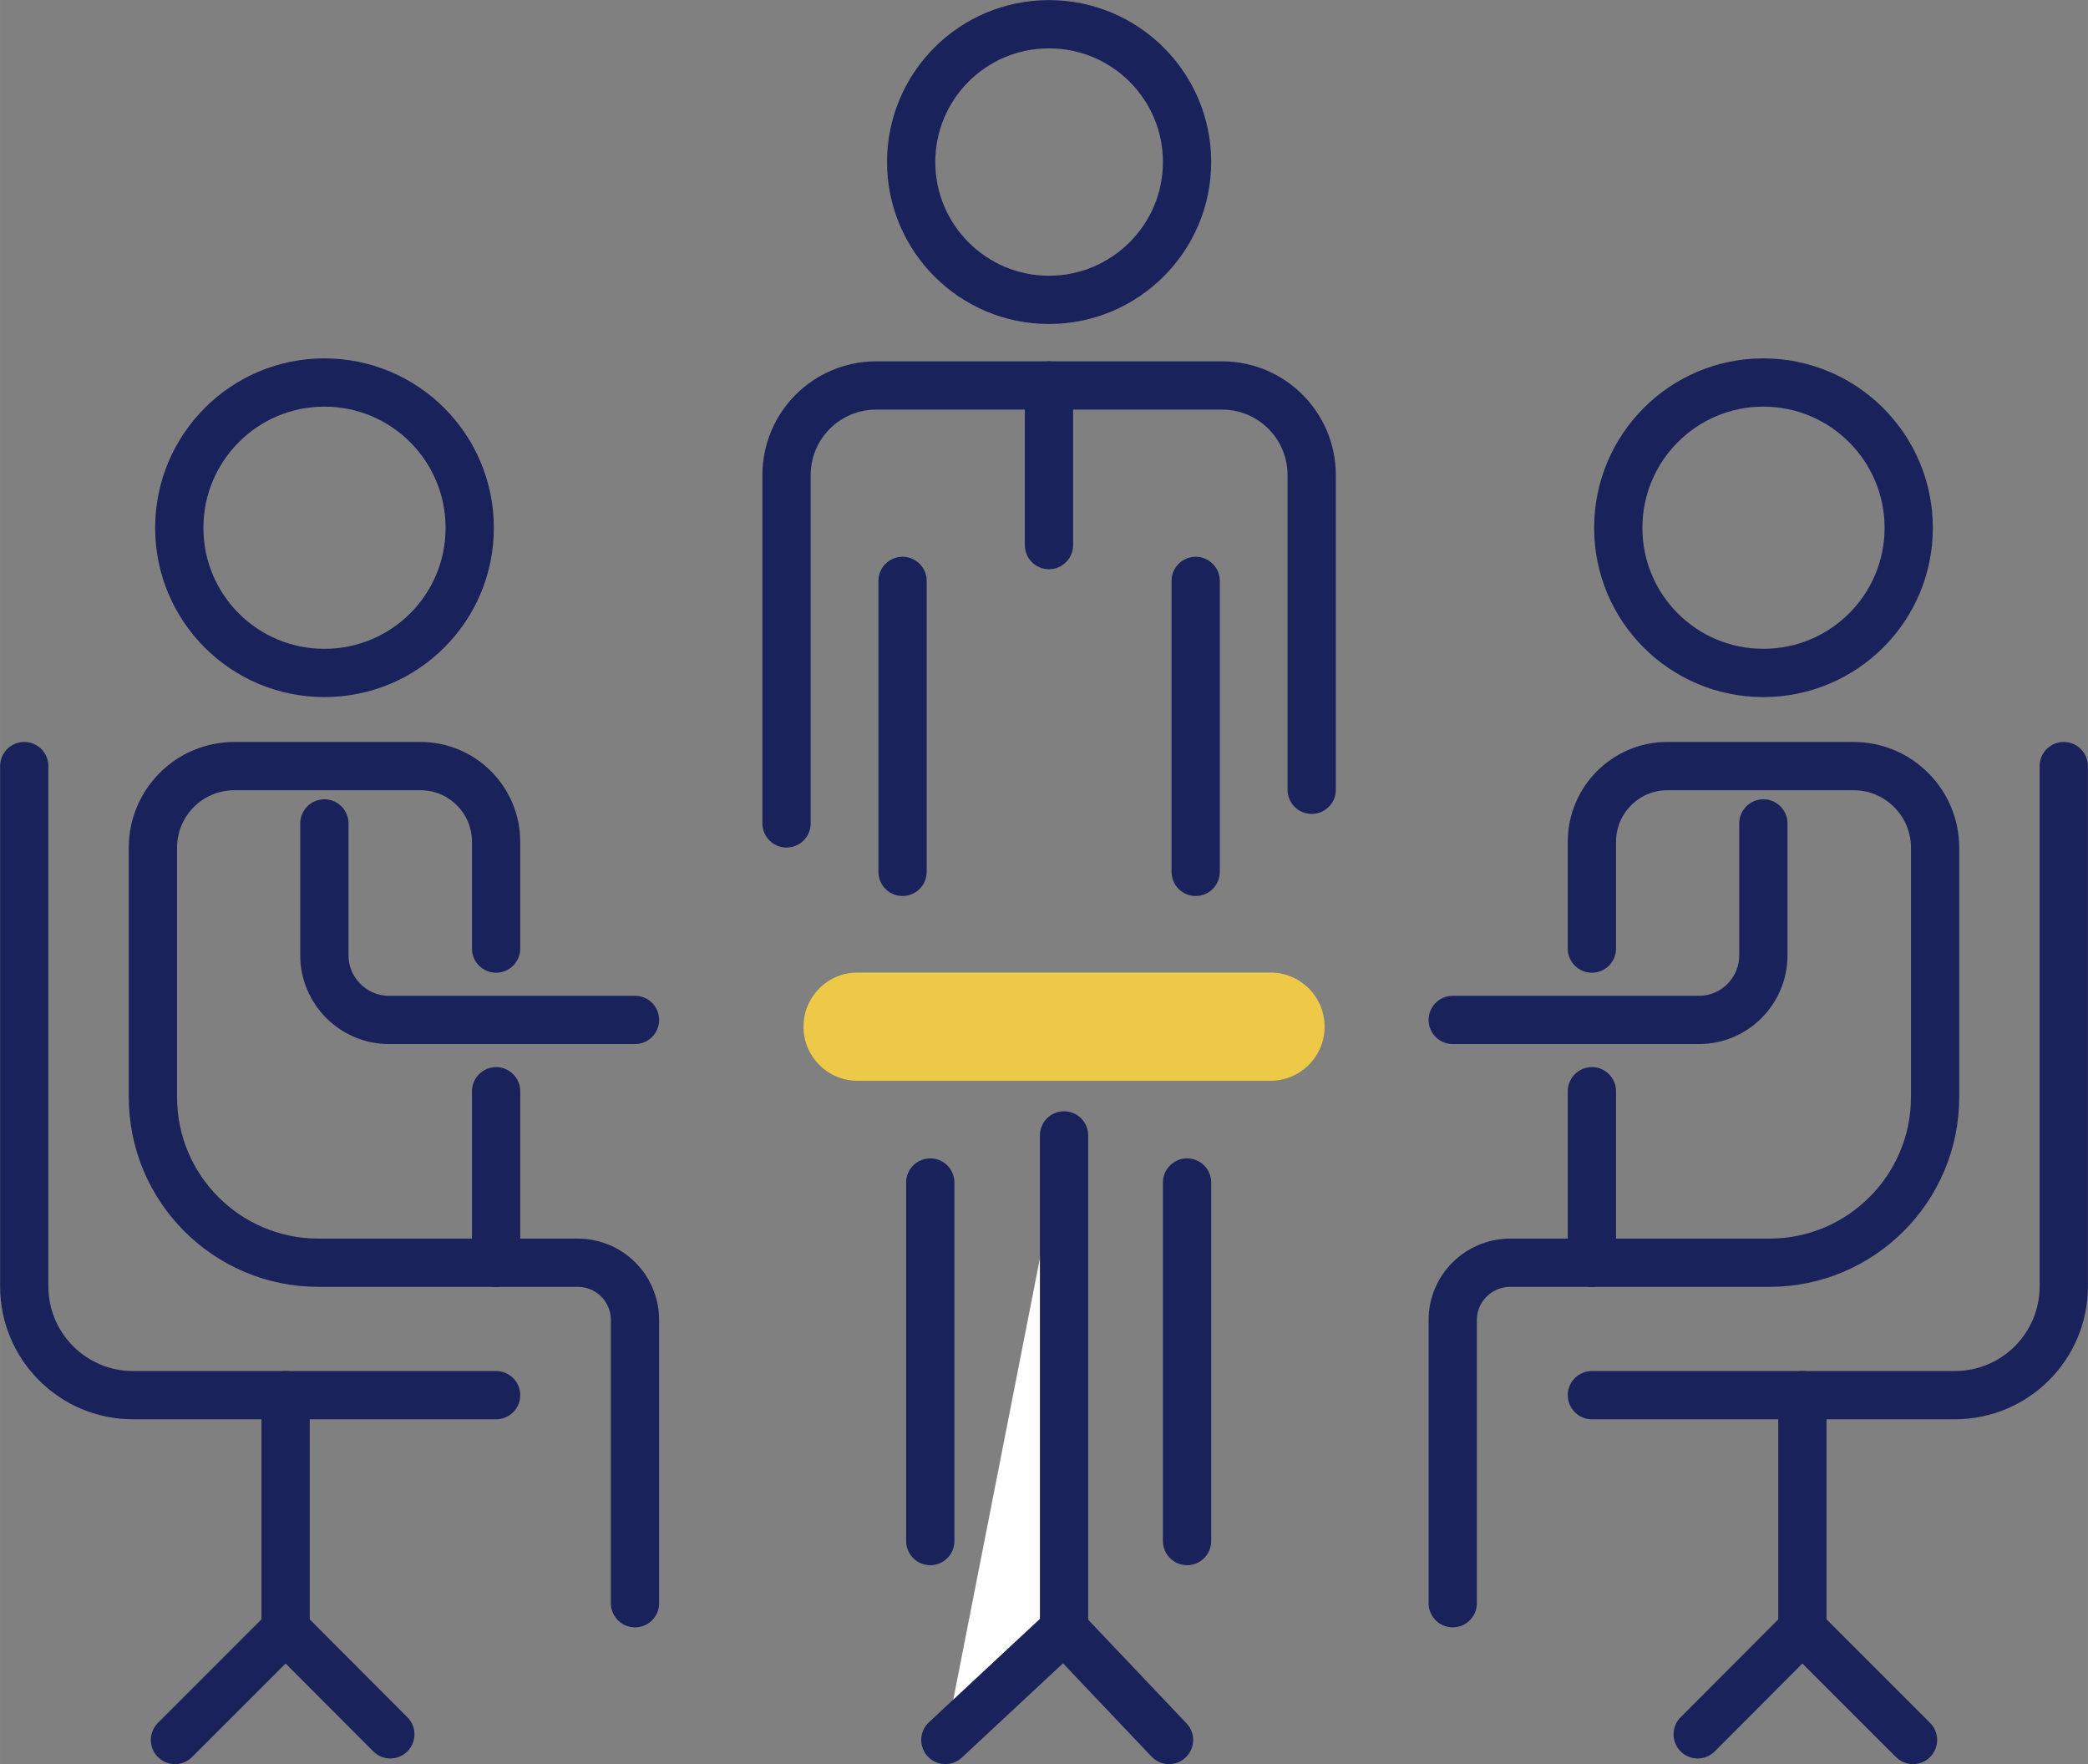 <?xml version="1.0" encoding="UTF-8"?>
<!DOCTYPE svg PUBLIC "-//W3C//DTD SVG 1.1//EN" "http://www.w3.org/Graphics/SVG/1.1/DTD/svg11.dtd">
<!-- Creator: CorelDRAW X8 -->
<svg xmlns="http://www.w3.org/2000/svg" xml:space="preserve" width="131.186mm" height="110.839mm" version="1.1" style="shape-rendering:geometricPrecision; text-rendering:geometricPrecision; image-rendering:optimizeQuality; fill-rule:evenodd; clip-rule:evenodd"
viewBox="0 0 7757 6554"
 xmlns:xlink="http://www.w3.org/1999/xlink">
 <rect x="0" y="0" width="7757" height="6554" fill="#808080" stroke="none"/>
 <defs>
  <style type="text/css">
   <![CDATA[
    .str0 {stroke:#19225B;stroke-width:179.284;stroke-linecap:round;stroke-linejoin:round}
    .fil0 {fill:none;fill-rule:nonzero}
    .fil2 {fill:#FEFEFE;fill-rule:nonzero}
    .fil1 {fill:#EDC947;fill-rule:nonzero}
   ]]>
  </style>
 </defs>
 <g id="Capa_x0020_1">
  <path class="fil0 str0" d="M90 2846l0 1933c0,223 181,404 404,404l1349 0"/>
  <path class="fil0 str0" d="M1745 1961c0,298 -241,539 -540,539 -298,0 -539,-241 -539,-539 0,-298 241,-540 539,-540 299,0 540,242 540,540z"/>
  <path class="fil0 str0" d="M1843 4054l0 637 -660 0c-340,0 -615,-276 -615,-615l0 -927c0,-167 135,-303 303,-303l691 0c155,0 281,126 281,281l0 397"/>
  <path class="fil0 str0" d="M1205 3059l0 490c0,132 108,240 240,240l914 0"/>
  <path class="fil0 str0" d="M1843 4691l303 0c118,0 213,95 213,213l0 1052"/>
  <polyline class="fil0 str0" points="1061,5183 1061,6053 650,6464 "/>
  <line class="fil0 str0" x1="1061" y1="6053" x2="1450" y2= "6443" />
  <path class="fil0 str0" d="M7667 2846l0 1933c0,223 -181,404 -405,404l-1348 0"/>
  <path class="fil0 str0" d="M6012 1961c0,298 241,539 539,539 298,0 540,-241 540,-539 0,-298 -242,-540 -540,-540 -298,0 -539,242 -539,540z"/>
  <path class="fil0 str0" d="M5914 4054l0 637 660 0c339,0 615,-276 615,-615l0 -927c0,-167 -136,-303 -303,-303l-692 0c-154,0 -280,126 -280,281l0 397"/>
  <path class="fil0 str0" d="M6551 3059l0 490c0,132 -107,240 -239,240l-915 0"/>
  <path class="fil0 str0" d="M5914 4691l-303 0c-118,0 -214,95 -214,213l0 1052"/>
  <polyline class="fil0 str0" points="6696,5183 6696,6053 7107,6464 "/>
  <line class="fil0 str0" x1="6696" y1="6053" x2="6307" y2= "6443" />
  <path class="fil1" d="M4720 4015l-1535 0c-110,0 -200,-90 -200,-201l0 0c0,-111 90,-201 200,-201l1535 0c111,0 201,90 201,201l0 0c0,111 -90,201 -201,201z"/>
  <polygon class="fil2" points="3953,4218 3953,6053 3512,6464 "/>
  <polyline class="fil0 str0" points="3953,4218 3953,6053 3512,6464 "/>
  <line class="fil0" x1="3953" y1="6053" x2="4343" y2= "6464" />
  <line class="fil0 str0" x1="3953" y1="6053" x2="4343" y2= "6464" />
  <line class="fil0 str0" x1="4442" y1="2158" x2="4442" y2= "3239" />
  <path class="fil0 str0" d="M4410 602c0,282 -230,512 -513,512 -283,0 -512,-230 -512,-512 0,-283 229,-512 512,-512 283,0 513,229 513,512z"/>
  <path class="fil0 str0" d="M2922 3059l0 -1294c0,-184 149,-333 333,-333l1285 0c184,0 333,149 333,333l0 1169"/>
  <line class="fil0 str0" x1="3353" y1="3239" x2="3353" y2= "2158" />
  <line class="fil0 str0" x1="3897" y1="1432" x2="3897" y2= "2025" />
  <line class="fil0 str0" x1="3456" y1="4393" x2="3456" y2= "5725" />
  <line class="fil0 str0" x1="4410" y1="4393" x2="4410" y2= "5725" />
 </g>
</svg>
